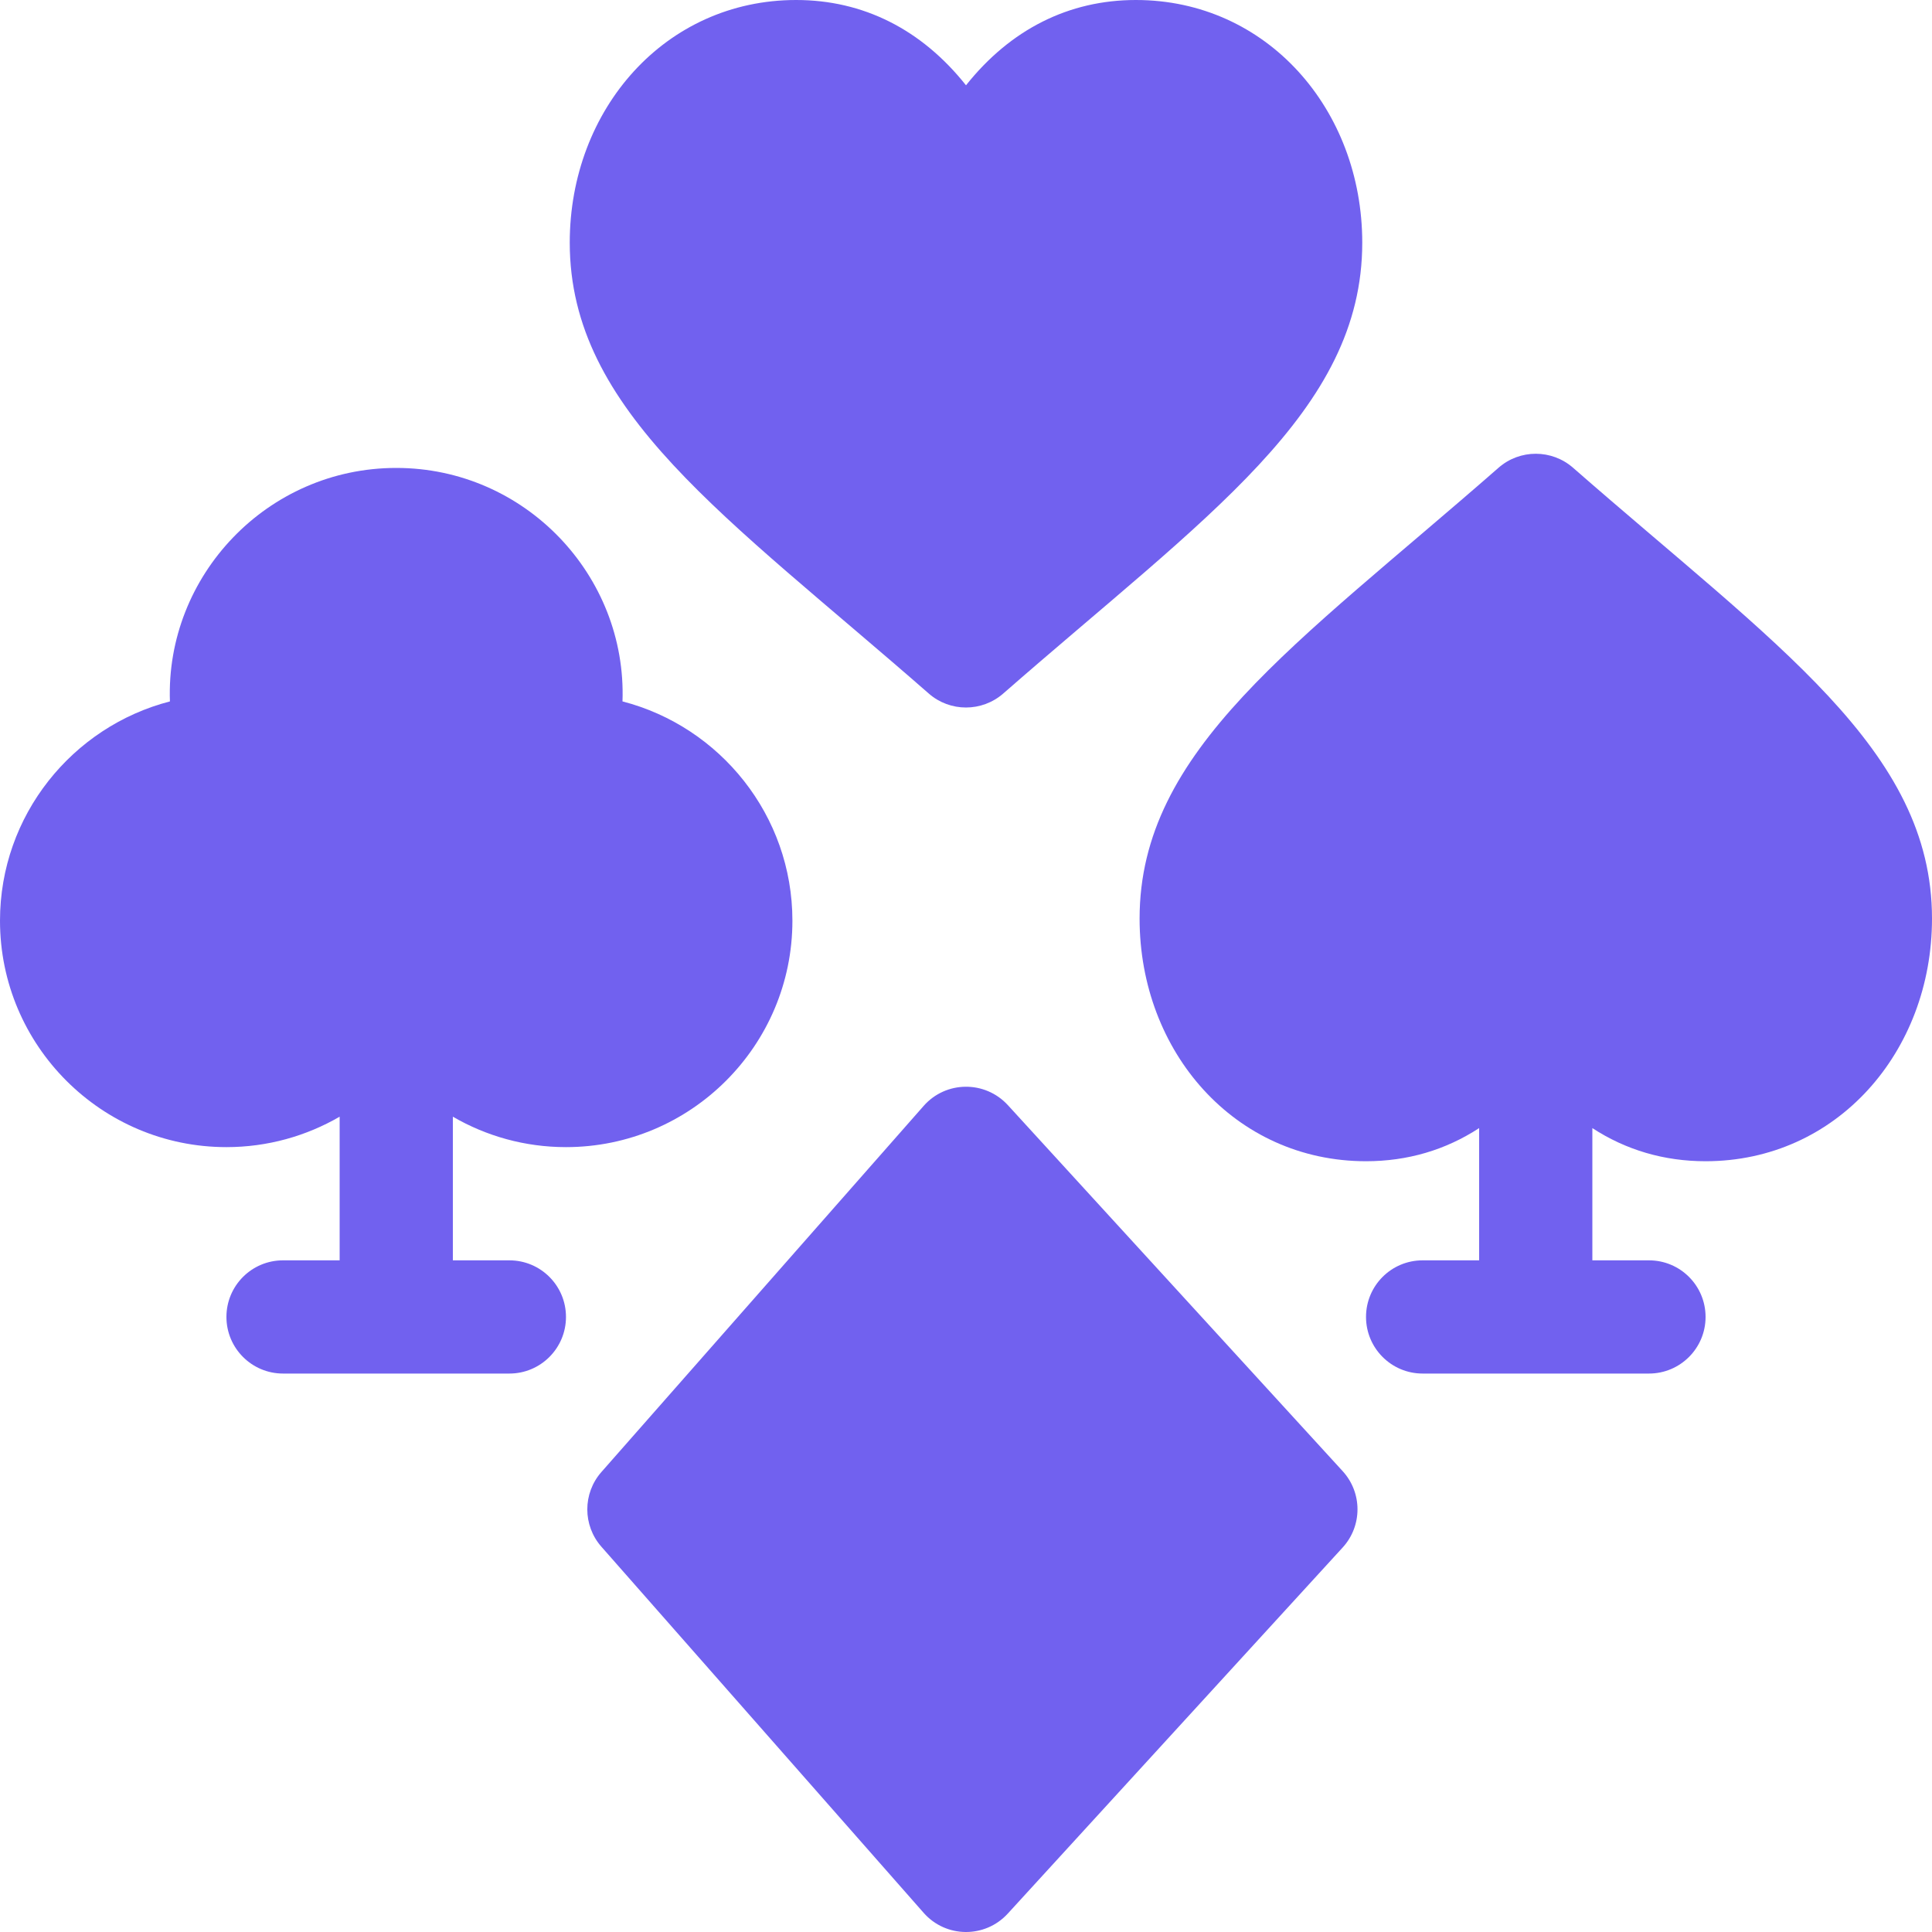 <svg width="20" height="20" viewBox="0 0 20 20" fill="none" xmlns="http://www.w3.org/2000/svg">
<path d="M10.433 11.44C10.198 11.184 9.792 11.186 9.561 11.449L6.226 15.238C6.031 15.459 6.031 15.791 6.226 16.012L9.561 19.801C9.791 20.063 10.197 20.067 10.433 19.809L13.899 16.02C14.104 15.796 14.104 15.453 13.899 15.229L10.433 11.44Z" fill="#7161EF"/>
<path d="M8.242 0C6.885 0 5.898 1.133 5.898 2.512C5.898 4.261 7.514 5.342 9.614 7.179C9.835 7.373 10.165 7.372 10.386 7.179C12.486 5.342 14.102 4.261 14.102 2.512C14.102 1.133 13.115 0 11.758 0C11.065 0 10.46 0.304 10 0.883C9.54 0.304 8.935 0 8.242 0V0Z" fill="#7161EF"/>
<path d="M5.859 11.875C7.152 11.875 8.203 10.824 8.203 9.531C8.203 8.441 7.454 7.522 6.444 7.261C6.49 5.959 5.436 4.844 4.102 4.844C2.767 4.844 1.713 5.959 1.759 7.261C0.749 7.522 0 8.441 0 9.531C0 10.824 1.051 11.875 2.344 11.875C2.77 11.875 3.171 11.76 3.516 11.56V13.047H2.93C2.606 13.047 2.344 13.309 2.344 13.633C2.344 13.956 2.606 14.219 2.93 14.219H5.273C5.597 14.219 5.859 13.956 5.859 13.633C5.859 13.309 5.597 13.047 5.273 13.047H4.688V11.56C5.032 11.76 5.433 11.875 5.859 11.875Z" fill="#7161EF"/>
<path d="M16.284 4.842C16.063 4.649 15.733 4.649 15.513 4.842C13.413 6.68 11.797 7.76 11.797 9.509C11.797 10.888 12.783 12.021 14.141 12.021C14.57 12.021 14.964 11.905 15.312 11.678V13.047H14.727C14.403 13.047 14.141 13.309 14.141 13.633C14.141 13.956 14.403 14.219 14.727 14.219H17.07C17.394 14.219 17.656 13.956 17.656 13.633C17.656 13.309 17.394 13.047 17.07 13.047H16.484V11.678C16.832 11.905 17.227 12.021 17.656 12.021C19.014 12.021 20 10.888 20 9.509C20 7.76 18.384 6.68 16.284 4.842Z" fill="#7161EF"/>
</svg>
